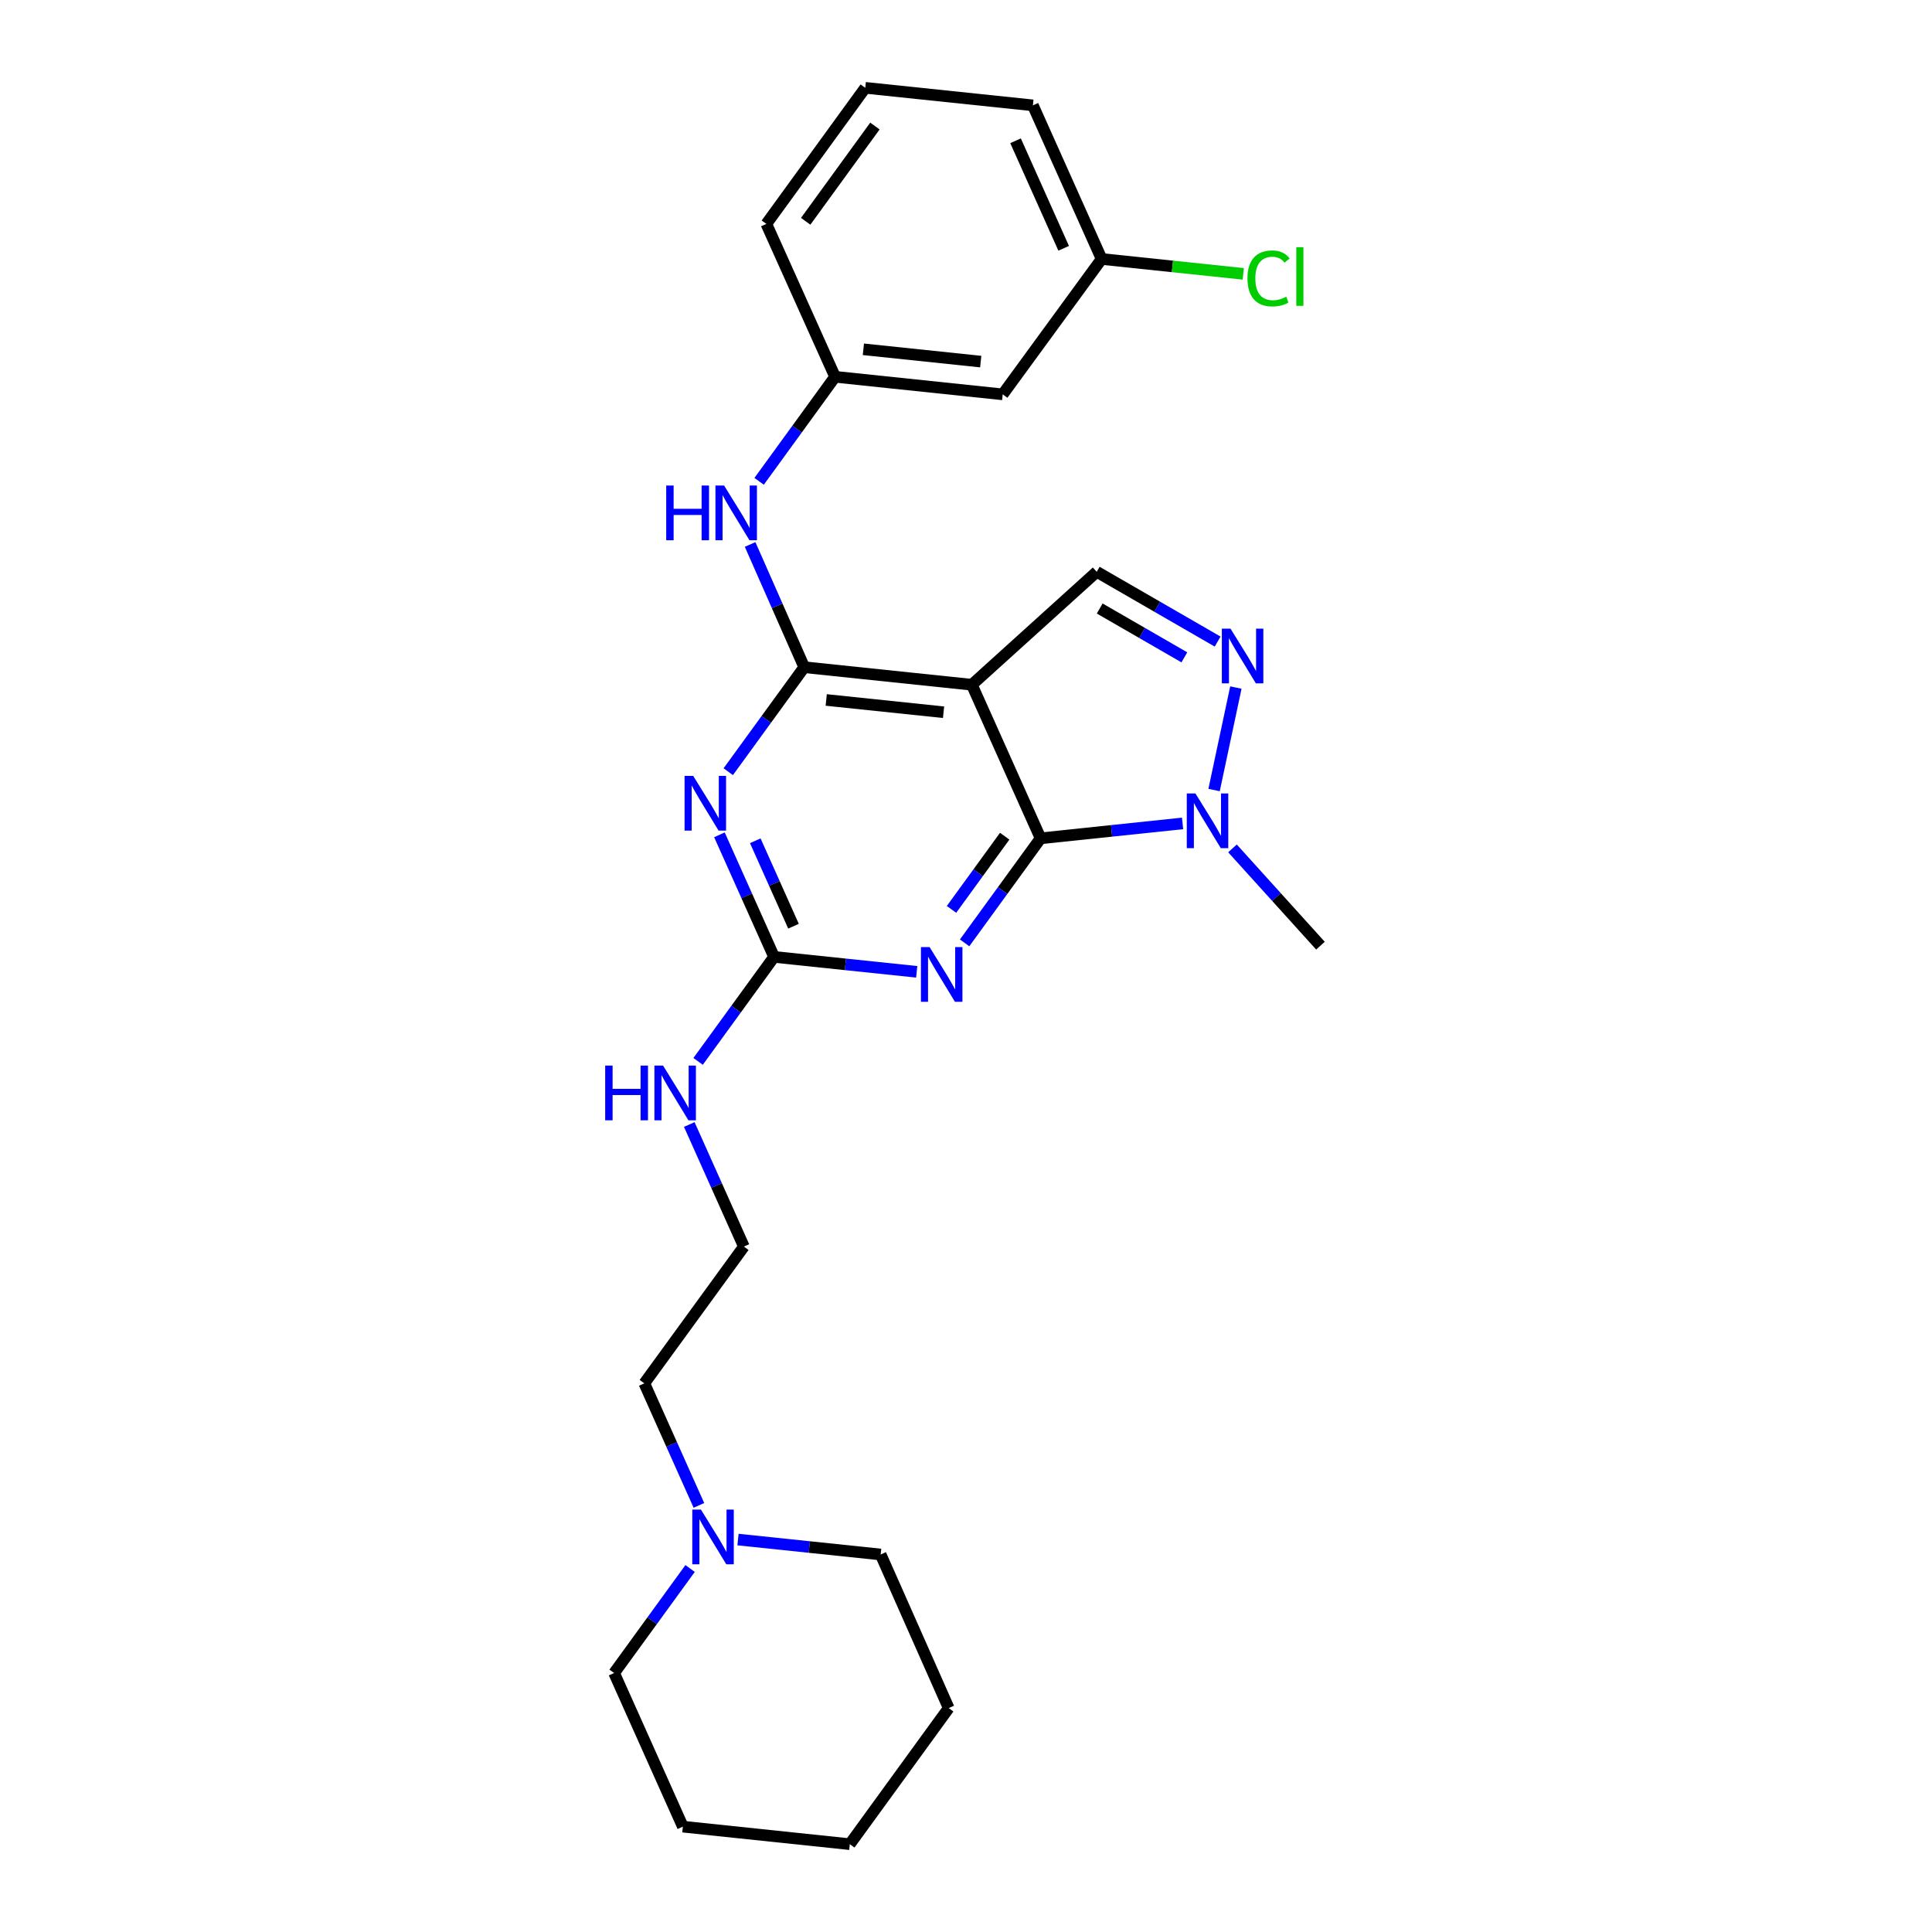<?xml version='1.0' encoding='iso-8859-1'?>
<svg version='1.1' baseProfile='full'
              xmlns='http://www.w3.org/2000/svg'
                      xmlns:rdkit='http://www.rdkit.org/xml'
                      xmlns:xlink='http://www.w3.org/1999/xlink'
                  xml:space='preserve'
width='1000px' height='1000px' viewBox='0 0 1000 1000'>
<!-- END OF HEADER -->
<rect style='opacity:1.0;fill:#FFFFFF;stroke:none' width='1000' height='1000' x='0' y='0'> </rect>
<path class='bond-0' d='M 538.609,433.916 L 503.028,354.419' style='fill:none;fill-rule:evenodd;stroke:#000000;stroke-width:6px;stroke-linecap:butt;stroke-linejoin:miter;stroke-opacity:1' />
<path class='bond-2' d='M 538.609,433.916 L 518.947,460.972' style='fill:none;fill-rule:evenodd;stroke:#000000;stroke-width:6px;stroke-linecap:butt;stroke-linejoin:miter;stroke-opacity:1' />
<path class='bond-2' d='M 518.947,460.972 L 499.284,488.027' style='fill:none;fill-rule:evenodd;stroke:#0000FF;stroke-width:6px;stroke-linecap:butt;stroke-linejoin:miter;stroke-opacity:1' />
<path class='bond-2' d='M 520.028,432.816 L 506.264,451.754' style='fill:none;fill-rule:evenodd;stroke:#000000;stroke-width:6px;stroke-linecap:butt;stroke-linejoin:miter;stroke-opacity:1' />
<path class='bond-2' d='M 506.264,451.754 L 492.5,470.693' style='fill:none;fill-rule:evenodd;stroke:#0000FF;stroke-width:6px;stroke-linecap:butt;stroke-linejoin:miter;stroke-opacity:1' />
<path class='bond-6' d='M 538.609,433.916 L 575.355,430.057' style='fill:none;fill-rule:evenodd;stroke:#000000;stroke-width:6px;stroke-linecap:butt;stroke-linejoin:miter;stroke-opacity:1' />
<path class='bond-6' d='M 575.355,430.057 L 612.101,426.197' style='fill:none;fill-rule:evenodd;stroke:#0000FF;stroke-width:6px;stroke-linecap:butt;stroke-linejoin:miter;stroke-opacity:1' />
<path class='bond-1' d='M 503.028,354.419 L 416.267,345.343' style='fill:none;fill-rule:evenodd;stroke:#000000;stroke-width:6px;stroke-linecap:butt;stroke-linejoin:miter;stroke-opacity:1' />
<path class='bond-1' d='M 488.383,368.651 L 427.65,362.298' style='fill:none;fill-rule:evenodd;stroke:#000000;stroke-width:6px;stroke-linecap:butt;stroke-linejoin:miter;stroke-opacity:1' />
<path class='bond-7' d='M 503.028,354.419 L 567.657,295.966' style='fill:none;fill-rule:evenodd;stroke:#000000;stroke-width:6px;stroke-linecap:butt;stroke-linejoin:miter;stroke-opacity:1' />
<path class='bond-8' d='M 416.267,345.343 L 402.262,313.579' style='fill:none;fill-rule:evenodd;stroke:#000000;stroke-width:6px;stroke-linecap:butt;stroke-linejoin:miter;stroke-opacity:1' />
<path class='bond-8' d='M 402.262,313.579 L 388.257,281.814' style='fill:none;fill-rule:evenodd;stroke:#0000FF;stroke-width:6px;stroke-linecap:butt;stroke-linejoin:miter;stroke-opacity:1' />
<path class='bond-27' d='M 416.267,345.343 L 396.607,372.386' style='fill:none;fill-rule:evenodd;stroke:#000000;stroke-width:6px;stroke-linecap:butt;stroke-linejoin:miter;stroke-opacity:1' />
<path class='bond-27' d='M 396.607,372.386 L 376.946,399.428' style='fill:none;fill-rule:evenodd;stroke:#0000FF;stroke-width:6px;stroke-linecap:butt;stroke-linejoin:miter;stroke-opacity:1' />
<path class='bond-4' d='M 474.49,503.012 L 437.57,499.15' style='fill:none;fill-rule:evenodd;stroke:#0000FF;stroke-width:6px;stroke-linecap:butt;stroke-linejoin:miter;stroke-opacity:1' />
<path class='bond-4' d='M 437.57,499.15 L 400.65,495.288' style='fill:none;fill-rule:evenodd;stroke:#000000;stroke-width:6px;stroke-linecap:butt;stroke-linejoin:miter;stroke-opacity:1' />
<path class='bond-3' d='M 372.379,432.103 L 386.514,463.695' style='fill:none;fill-rule:evenodd;stroke:#0000FF;stroke-width:6px;stroke-linecap:butt;stroke-linejoin:miter;stroke-opacity:1' />
<path class='bond-3' d='M 386.514,463.695 L 400.65,495.288' style='fill:none;fill-rule:evenodd;stroke:#000000;stroke-width:6px;stroke-linecap:butt;stroke-linejoin:miter;stroke-opacity:1' />
<path class='bond-3' d='M 390.931,435.177 L 400.825,457.292' style='fill:none;fill-rule:evenodd;stroke:#0000FF;stroke-width:6px;stroke-linecap:butt;stroke-linejoin:miter;stroke-opacity:1' />
<path class='bond-3' d='M 400.825,457.292 L 410.72,479.407' style='fill:none;fill-rule:evenodd;stroke:#000000;stroke-width:6px;stroke-linecap:butt;stroke-linejoin:miter;stroke-opacity:1' />
<path class='bond-11' d='M 400.65,495.288 L 380.993,522.33' style='fill:none;fill-rule:evenodd;stroke:#000000;stroke-width:6px;stroke-linecap:butt;stroke-linejoin:miter;stroke-opacity:1' />
<path class='bond-11' d='M 380.993,522.33 L 361.336,549.373' style='fill:none;fill-rule:evenodd;stroke:#0000FF;stroke-width:6px;stroke-linecap:butt;stroke-linejoin:miter;stroke-opacity:1' />
<path class='bond-5' d='M 639.688,355.874 L 628.401,408.918' style='fill:none;fill-rule:evenodd;stroke:#0000FF;stroke-width:6px;stroke-linecap:butt;stroke-linejoin:miter;stroke-opacity:1' />
<path class='bond-26' d='M 630.246,332.079 L 598.952,314.023' style='fill:none;fill-rule:evenodd;stroke:#0000FF;stroke-width:6px;stroke-linecap:butt;stroke-linejoin:miter;stroke-opacity:1' />
<path class='bond-26' d='M 598.952,314.023 L 567.657,295.966' style='fill:none;fill-rule:evenodd;stroke:#000000;stroke-width:6px;stroke-linecap:butt;stroke-linejoin:miter;stroke-opacity:1' />
<path class='bond-26' d='M 613.022,340.242 L 591.116,327.602' style='fill:none;fill-rule:evenodd;stroke:#0000FF;stroke-width:6px;stroke-linecap:butt;stroke-linejoin:miter;stroke-opacity:1' />
<path class='bond-26' d='M 591.116,327.602 L 569.21,314.963' style='fill:none;fill-rule:evenodd;stroke:#000000;stroke-width:6px;stroke-linecap:butt;stroke-linejoin:miter;stroke-opacity:1' />
<path class='bond-15' d='M 637.932,439.126 L 660.699,464.302' style='fill:none;fill-rule:evenodd;stroke:#0000FF;stroke-width:6px;stroke-linecap:butt;stroke-linejoin:miter;stroke-opacity:1' />
<path class='bond-15' d='M 660.699,464.302 L 683.467,489.478' style='fill:none;fill-rule:evenodd;stroke:#000000;stroke-width:6px;stroke-linecap:butt;stroke-linejoin:miter;stroke-opacity:1' />
<path class='bond-10' d='M 392.921,249.135 L 412.577,222.08' style='fill:none;fill-rule:evenodd;stroke:#0000FF;stroke-width:6px;stroke-linecap:butt;stroke-linejoin:miter;stroke-opacity:1' />
<path class='bond-10' d='M 412.577,222.08 L 432.233,195.024' style='fill:none;fill-rule:evenodd;stroke:#000000;stroke-width:6px;stroke-linecap:butt;stroke-linejoin:miter;stroke-opacity:1' />
<path class='bond-9' d='M 361.757,779.188 L 347.626,747.603' style='fill:none;fill-rule:evenodd;stroke:#0000FF;stroke-width:6px;stroke-linecap:butt;stroke-linejoin:miter;stroke-opacity:1' />
<path class='bond-9' d='M 347.626,747.603 L 333.495,716.019' style='fill:none;fill-rule:evenodd;stroke:#000000;stroke-width:6px;stroke-linecap:butt;stroke-linejoin:miter;stroke-opacity:1' />
<path class='bond-18' d='M 357.191,811.862 L 337.53,838.908' style='fill:none;fill-rule:evenodd;stroke:#0000FF;stroke-width:6px;stroke-linecap:butt;stroke-linejoin:miter;stroke-opacity:1' />
<path class='bond-18' d='M 337.53,838.908 L 317.869,865.955' style='fill:none;fill-rule:evenodd;stroke:#000000;stroke-width:6px;stroke-linecap:butt;stroke-linejoin:miter;stroke-opacity:1' />
<path class='bond-19' d='M 381.988,796.877 L 418.908,800.739' style='fill:none;fill-rule:evenodd;stroke:#0000FF;stroke-width:6px;stroke-linecap:butt;stroke-linejoin:miter;stroke-opacity:1' />
<path class='bond-19' d='M 418.908,800.739 L 455.828,804.601' style='fill:none;fill-rule:evenodd;stroke:#000000;stroke-width:6px;stroke-linecap:butt;stroke-linejoin:miter;stroke-opacity:1' />
<path class='bond-12' d='M 432.233,195.024 L 519.003,204.118' style='fill:none;fill-rule:evenodd;stroke:#000000;stroke-width:6px;stroke-linecap:butt;stroke-linejoin:miter;stroke-opacity:1' />
<path class='bond-12' d='M 446.882,180.796 L 507.621,187.161' style='fill:none;fill-rule:evenodd;stroke:#000000;stroke-width:6px;stroke-linecap:butt;stroke-linejoin:miter;stroke-opacity:1' />
<path class='bond-21' d='M 432.233,195.024 L 396.661,115.893' style='fill:none;fill-rule:evenodd;stroke:#000000;stroke-width:6px;stroke-linecap:butt;stroke-linejoin:miter;stroke-opacity:1' />
<path class='bond-16' d='M 356.769,582.047 L 370.901,613.635' style='fill:none;fill-rule:evenodd;stroke:#0000FF;stroke-width:6px;stroke-linecap:butt;stroke-linejoin:miter;stroke-opacity:1' />
<path class='bond-16' d='M 370.901,613.635 L 385.033,645.224' style='fill:none;fill-rule:evenodd;stroke:#000000;stroke-width:6px;stroke-linecap:butt;stroke-linejoin:miter;stroke-opacity:1' />
<path class='bond-13' d='M 519.003,204.118 L 570.201,134.045' style='fill:none;fill-rule:evenodd;stroke:#000000;stroke-width:6px;stroke-linecap:butt;stroke-linejoin:miter;stroke-opacity:1' />
<path class='bond-14' d='M 570.201,134.045 L 606.857,137.895' style='fill:none;fill-rule:evenodd;stroke:#000000;stroke-width:6px;stroke-linecap:butt;stroke-linejoin:miter;stroke-opacity:1' />
<path class='bond-14' d='M 606.857,137.895 L 643.513,141.746' style='fill:none;fill-rule:evenodd;stroke:#00CC00;stroke-width:6px;stroke-linecap:butt;stroke-linejoin:miter;stroke-opacity:1' />
<path class='bond-28' d='M 570.201,134.045 L 534.62,54.531' style='fill:none;fill-rule:evenodd;stroke:#000000;stroke-width:6px;stroke-linecap:butt;stroke-linejoin:miter;stroke-opacity:1' />
<path class='bond-28' d='M 550.553,128.522 L 525.646,72.861' style='fill:none;fill-rule:evenodd;stroke:#000000;stroke-width:6px;stroke-linecap:butt;stroke-linejoin:miter;stroke-opacity:1' />
<path class='bond-17' d='M 385.033,645.224 L 333.495,716.019' style='fill:none;fill-rule:evenodd;stroke:#000000;stroke-width:6px;stroke-linecap:butt;stroke-linejoin:miter;stroke-opacity:1' />
<path class='bond-23' d='M 317.869,865.955 L 353.45,945.47' style='fill:none;fill-rule:evenodd;stroke:#000000;stroke-width:6px;stroke-linecap:butt;stroke-linejoin:miter;stroke-opacity:1' />
<path class='bond-24' d='M 455.828,804.601 L 491.052,884.107' style='fill:none;fill-rule:evenodd;stroke:#000000;stroke-width:6px;stroke-linecap:butt;stroke-linejoin:miter;stroke-opacity:1' />
<path class='bond-20' d='M 447.859,45.455 L 396.661,115.893' style='fill:none;fill-rule:evenodd;stroke:#000000;stroke-width:6px;stroke-linecap:butt;stroke-linejoin:miter;stroke-opacity:1' />
<path class='bond-20' d='M 452.861,65.238 L 417.022,114.545' style='fill:none;fill-rule:evenodd;stroke:#000000;stroke-width:6px;stroke-linecap:butt;stroke-linejoin:miter;stroke-opacity:1' />
<path class='bond-22' d='M 447.859,45.455 L 534.62,54.531' style='fill:none;fill-rule:evenodd;stroke:#000000;stroke-width:6px;stroke-linecap:butt;stroke-linejoin:miter;stroke-opacity:1' />
<path class='bond-25' d='M 353.45,945.47 L 439.854,954.545' style='fill:none;fill-rule:evenodd;stroke:#000000;stroke-width:6px;stroke-linecap:butt;stroke-linejoin:miter;stroke-opacity:1' />
<path class='bond-29' d='M 491.052,884.107 L 439.854,954.545' style='fill:none;fill-rule:evenodd;stroke:#000000;stroke-width:6px;stroke-linecap:butt;stroke-linejoin:miter;stroke-opacity:1' />
<path  class='atom-3' d='M 481.151 490.204
L 490.431 505.204
Q 491.351 506.684, 492.831 509.364
Q 494.311 512.044, 494.391 512.204
L 494.391 490.204
L 498.151 490.204
L 498.151 518.524
L 494.271 518.524
L 484.311 502.124
Q 483.151 500.204, 481.911 498.004
Q 480.711 495.804, 480.351 495.124
L 480.351 518.524
L 476.671 518.524
L 476.671 490.204
L 481.151 490.204
' fill='#0000FF'/>
<path  class='atom-4' d='M 358.809 401.605
L 368.089 416.605
Q 369.009 418.085, 370.489 420.765
Q 371.969 423.445, 372.049 423.605
L 372.049 401.605
L 375.809 401.605
L 375.809 429.925
L 371.929 429.925
L 361.969 413.525
Q 360.809 411.605, 359.569 409.405
Q 358.369 407.205, 358.009 406.525
L 358.009 429.925
L 354.329 429.925
L 354.329 401.605
L 358.809 401.605
' fill='#0000FF'/>
<path  class='atom-6' d='M 636.905 325.374
L 646.185 340.374
Q 647.105 341.854, 648.585 344.534
Q 650.065 347.214, 650.145 347.374
L 650.145 325.374
L 653.905 325.374
L 653.905 353.694
L 650.025 353.694
L 640.065 337.294
Q 638.905 335.374, 637.665 333.174
Q 636.465 330.974, 636.105 330.294
L 636.105 353.694
L 632.425 353.694
L 632.425 325.374
L 636.905 325.374
' fill='#0000FF'/>
<path  class='atom-7' d='M 618.753 410.681
L 628.033 425.681
Q 628.953 427.161, 630.433 429.841
Q 631.913 432.521, 631.993 432.681
L 631.993 410.681
L 635.753 410.681
L 635.753 439.001
L 631.873 439.001
L 621.913 422.601
Q 620.753 420.681, 619.513 418.481
Q 618.313 416.281, 617.953 415.601
L 617.953 439.001
L 614.273 439.001
L 614.273 410.681
L 618.753 410.681
' fill='#0000FF'/>
<path  class='atom-9' d='M 344.832 251.312
L 348.672 251.312
L 348.672 263.352
L 363.152 263.352
L 363.152 251.312
L 366.992 251.312
L 366.992 279.632
L 363.152 279.632
L 363.152 266.552
L 348.672 266.552
L 348.672 279.632
L 344.832 279.632
L 344.832 251.312
' fill='#0000FF'/>
<path  class='atom-9' d='M 374.792 251.312
L 384.072 266.312
Q 384.992 267.792, 386.472 270.472
Q 387.952 273.152, 388.032 273.312
L 388.032 251.312
L 391.792 251.312
L 391.792 279.632
L 387.912 279.632
L 377.952 263.232
Q 376.792 261.312, 375.552 259.112
Q 374.352 256.912, 373.992 256.232
L 373.992 279.632
L 370.312 279.632
L 370.312 251.312
L 374.792 251.312
' fill='#0000FF'/>
<path  class='atom-10' d='M 362.807 781.365
L 372.087 796.365
Q 373.007 797.845, 374.487 800.525
Q 375.967 803.205, 376.047 803.365
L 376.047 781.365
L 379.807 781.365
L 379.807 809.685
L 375.927 809.685
L 365.967 793.285
Q 364.807 791.365, 363.567 789.165
Q 362.367 786.965, 362.007 786.285
L 362.007 809.685
L 358.327 809.685
L 358.327 781.365
L 362.807 781.365
' fill='#0000FF'/>
<path  class='atom-12' d='M 313.24 551.549
L 317.08 551.549
L 317.08 563.589
L 331.56 563.589
L 331.56 551.549
L 335.4 551.549
L 335.4 579.869
L 331.56 579.869
L 331.56 566.789
L 317.08 566.789
L 317.08 579.869
L 313.24 579.869
L 313.24 551.549
' fill='#0000FF'/>
<path  class='atom-12' d='M 343.2 551.549
L 352.48 566.549
Q 353.4 568.029, 354.88 570.709
Q 356.36 573.389, 356.44 573.549
L 356.44 551.549
L 360.2 551.549
L 360.2 579.869
L 356.32 579.869
L 346.36 563.469
Q 345.2 561.549, 343.96 559.349
Q 342.76 557.149, 342.4 556.469
L 342.4 579.869
L 338.72 579.869
L 338.72 551.549
L 343.2 551.549
' fill='#0000FF'/>
<path  class='atom-15' d='M 645.685 144.101
Q 645.685 137.061, 648.965 133.381
Q 652.285 129.661, 658.565 129.661
Q 664.405 129.661, 667.525 133.781
L 664.885 135.941
Q 662.605 132.941, 658.565 132.941
Q 654.285 132.941, 652.005 135.821
Q 649.765 138.661, 649.765 144.101
Q 649.765 149.701, 652.085 152.581
Q 654.445 155.461, 659.005 155.461
Q 662.125 155.461, 665.765 153.581
L 666.885 156.581
Q 665.405 157.541, 663.165 158.101
Q 660.925 158.661, 658.445 158.661
Q 652.285 158.661, 648.965 154.901
Q 645.685 151.141, 645.685 144.101
' fill='#00CC00'/>
<path  class='atom-15' d='M 670.965 127.941
L 674.645 127.941
L 674.645 158.301
L 670.965 158.301
L 670.965 127.941
' fill='#00CC00'/>
</svg>
